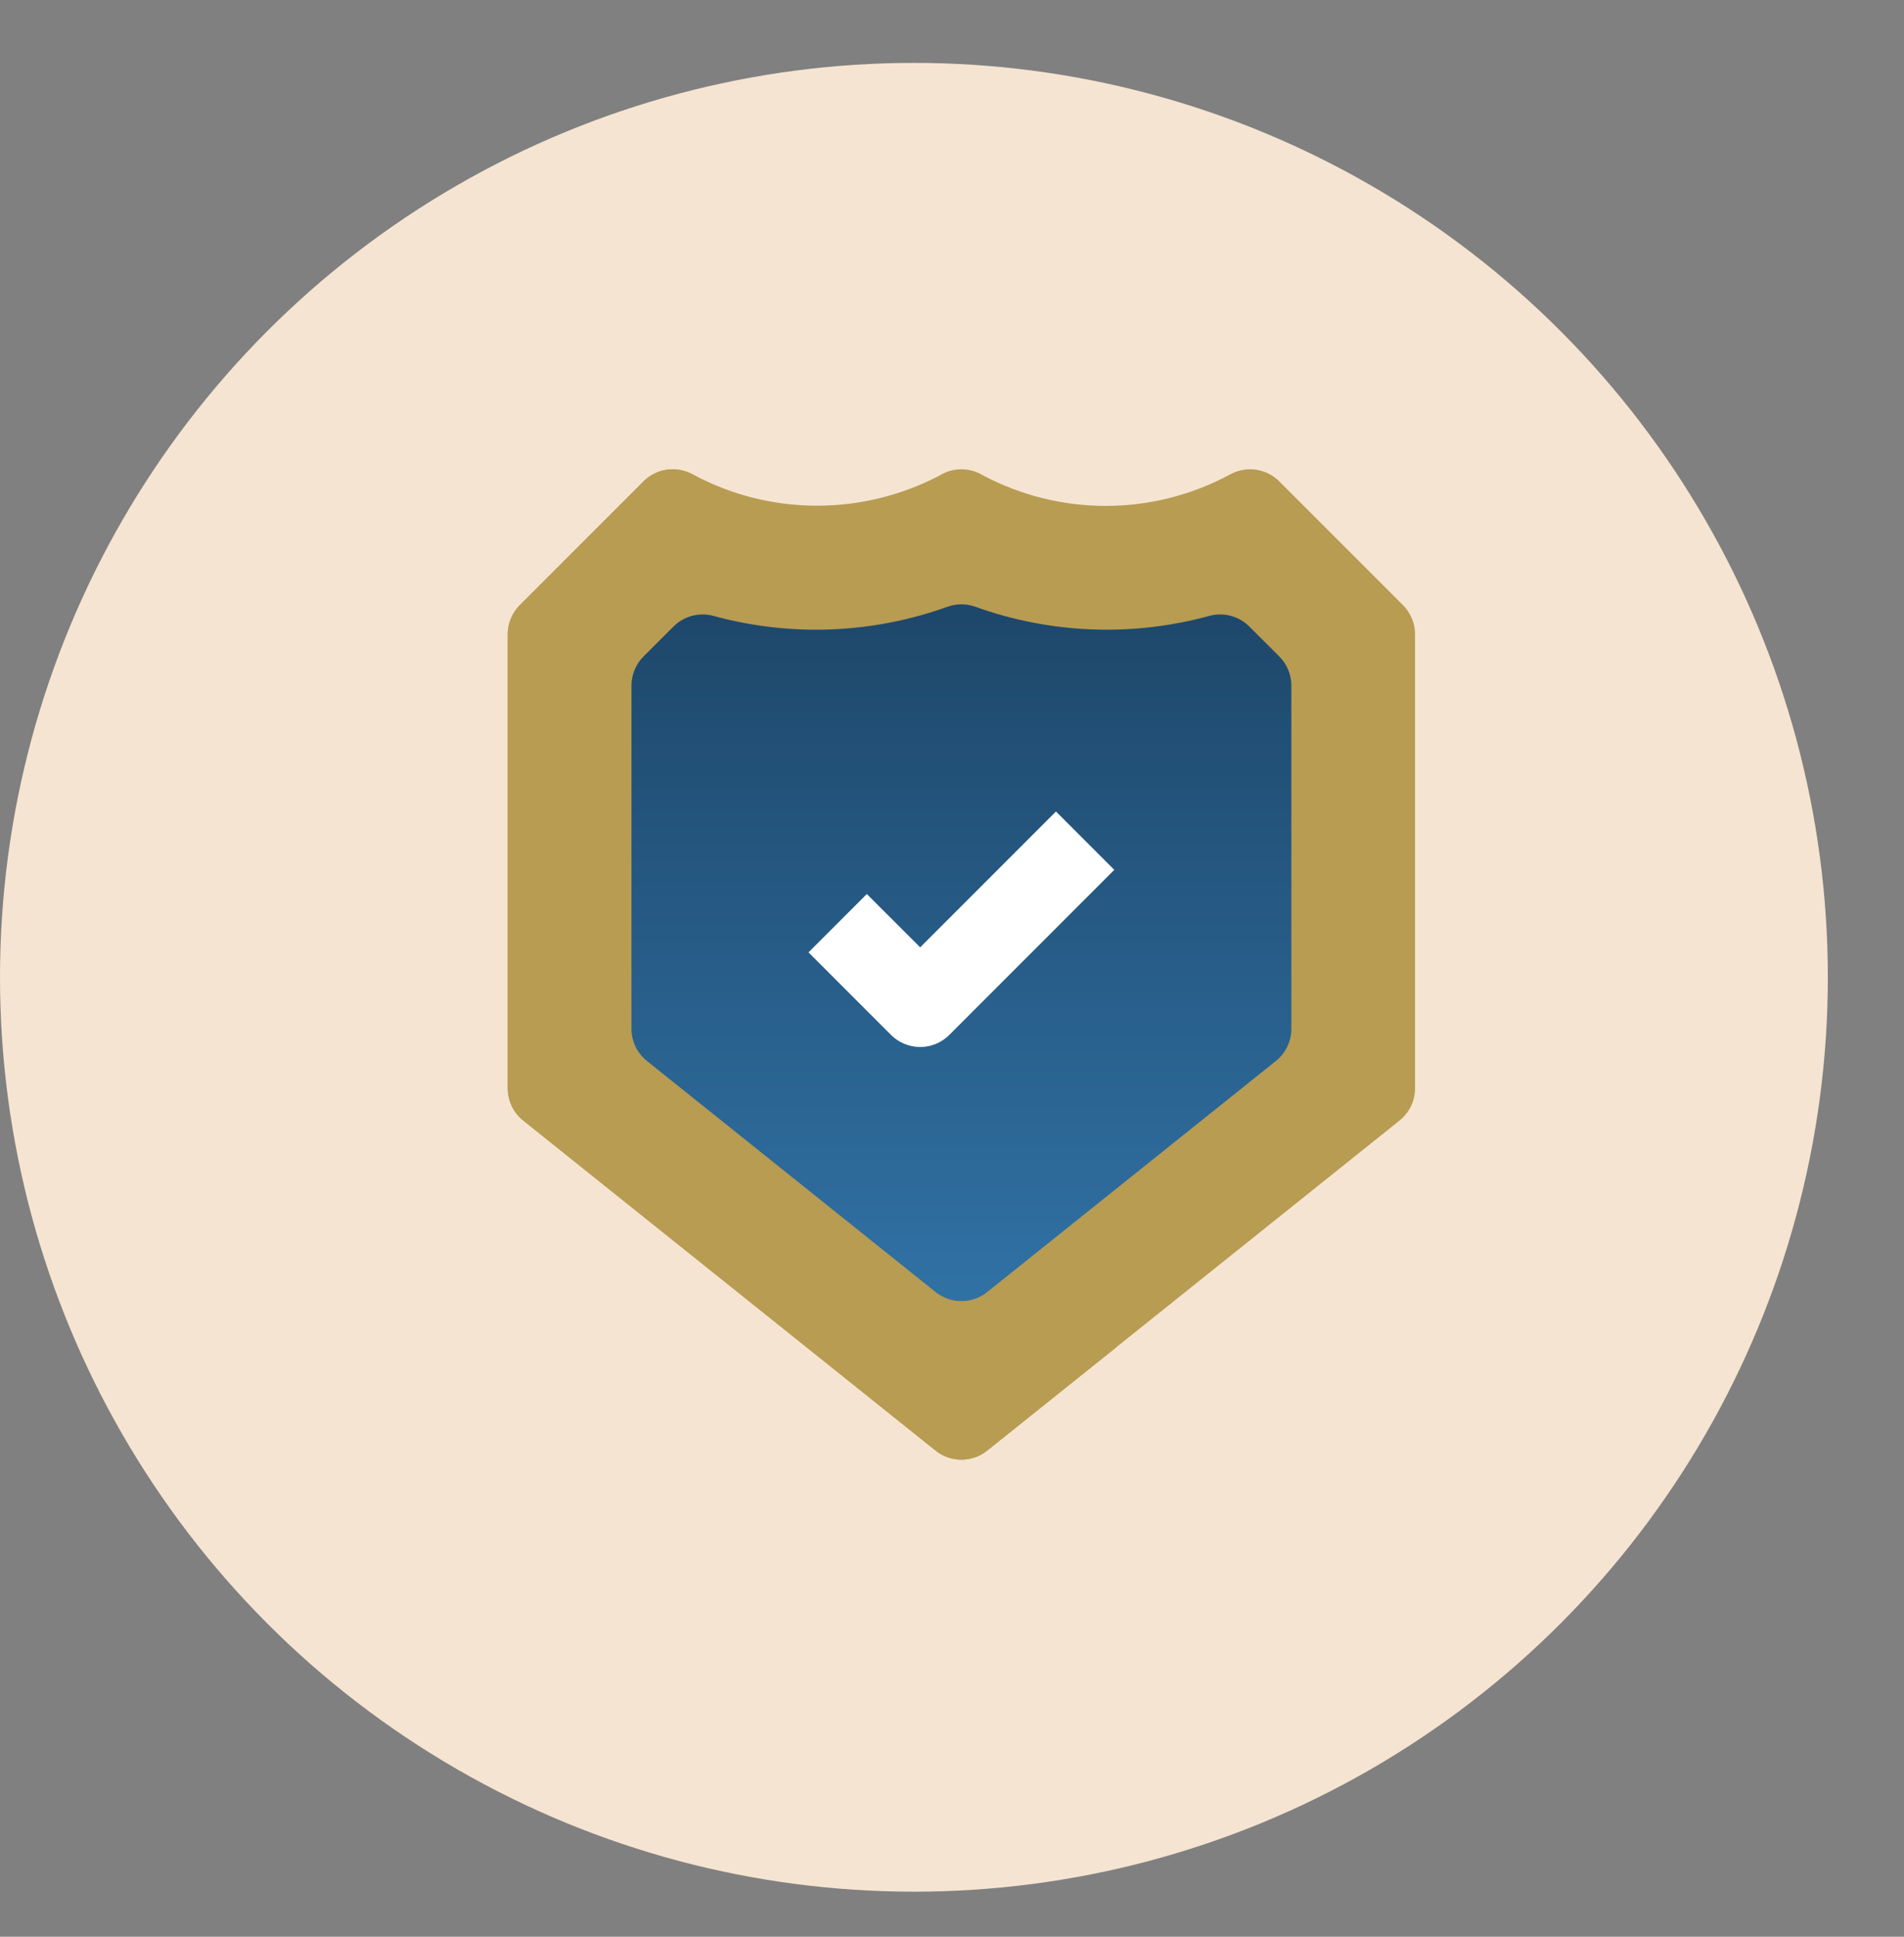 <svg width="60" height="61" viewBox="0 0 60 61" fill="none" xmlns="http://www.w3.org/2000/svg">
<rect x="0" y="0" width="60" height="61" fill="#808080" stroke="none"/>
<circle cx="28.8" cy="30.781" r="28.8" fill="#F5E4D1"/>
<path d="M44.212 19.06L40.313 15.161C40.114 14.963 39.857 14.834 39.58 14.794C39.303 14.754 39.02 14.805 38.773 14.938C37.575 15.587 36.236 15.929 34.874 15.934C33.512 15.939 32.169 15.607 30.967 14.967C30.764 14.845 30.533 14.781 30.296 14.781C30.06 14.781 29.828 14.845 29.626 14.967C28.422 15.603 27.08 15.933 25.719 15.928C24.357 15.923 23.018 15.583 21.819 14.938C21.573 14.805 21.29 14.754 21.012 14.794C20.735 14.834 20.478 14.963 20.28 15.161L16.381 19.06C16.26 19.181 16.164 19.324 16.099 19.482C16.034 19.64 16 19.809 16 19.98L16 34.276C16 34.471 16.044 34.663 16.128 34.839C16.213 35.014 16.335 35.169 16.487 35.291L29.484 45.688C29.714 45.873 30.001 45.973 30.296 45.973C30.591 45.973 30.878 45.873 31.108 45.688L44.105 35.291C44.257 35.169 44.38 35.014 44.464 34.839C44.549 34.663 44.592 34.471 44.592 34.276L44.592 19.98C44.593 19.809 44.559 19.64 44.493 19.482C44.428 19.324 44.332 19.181 44.212 19.06Z" fill="#B79C52"/>
<path d="M22.986 32.691C22.834 32.57 22.711 32.415 22.626 32.239C22.542 32.064 22.498 31.871 22.498 31.676L22.498 17.38C22.498 17.035 22.635 16.705 22.879 16.461L23.665 15.675C23.023 15.505 22.403 15.257 21.819 14.938C21.573 14.805 21.29 14.754 21.012 14.794C20.735 14.834 20.478 14.963 20.28 15.161L16.381 19.06C16.26 19.181 16.164 19.324 16.099 19.482C16.034 19.64 16 19.809 16 19.98L16 34.276C16 34.471 16.044 34.663 16.128 34.839C16.213 35.014 16.335 35.169 16.487 35.291L29.484 45.688C29.714 45.873 30.001 45.973 30.296 45.973C30.591 45.973 30.878 45.873 31.108 45.688L35.17 42.439L22.986 32.691Z" fill="#B79C52"/>
<path d="M40.313 20.675L39.369 19.733C39.206 19.57 39.002 19.454 38.779 19.395C38.556 19.337 38.322 19.339 38.099 19.401C35.671 20.064 33.097 19.962 30.729 19.108C30.449 19.01 30.144 19.01 29.864 19.108C27.496 19.962 24.922 20.064 22.494 19.401C22.272 19.339 22.037 19.337 21.814 19.395C21.591 19.454 21.387 19.57 21.224 19.733L20.28 20.675C20.16 20.796 20.064 20.939 19.998 21.097C19.933 21.255 19.899 21.424 19.899 21.595L19.899 32.402C19.899 32.597 19.943 32.789 20.027 32.965C20.112 33.14 20.235 33.295 20.387 33.417L29.484 40.695C29.715 40.879 30.001 40.98 30.297 40.98C30.592 40.98 30.878 40.879 31.109 40.695L40.206 33.417C40.359 33.295 40.481 33.14 40.566 32.965C40.65 32.789 40.694 32.597 40.694 32.402L40.694 21.595C40.694 21.424 40.66 21.255 40.595 21.097C40.53 20.939 40.434 20.796 40.313 20.675Z" fill="url(#paint0_linear_3051_24916)"/>
<path d="M28.997 32.976C28.826 32.976 28.657 32.943 28.499 32.877C28.341 32.812 28.198 32.716 28.078 32.596L25.478 29.996L27.316 28.158L28.997 29.838L33.276 25.559L35.114 27.397L29.915 32.596C29.795 32.716 29.652 32.812 29.494 32.877C29.336 32.943 29.167 32.976 28.997 32.976Z" fill="white"/>
<defs>
<linearGradient id="paint0_linear_3051_24916" x1="30.297" y1="19.034" x2="30.297" y2="40.98" gradientUnits="userSpaceOnUse">
<stop stop-color="#1E476A"/>
<stop offset="0.991" stop-color="#3071A4"/>
</linearGradient>
</defs>
</svg>
